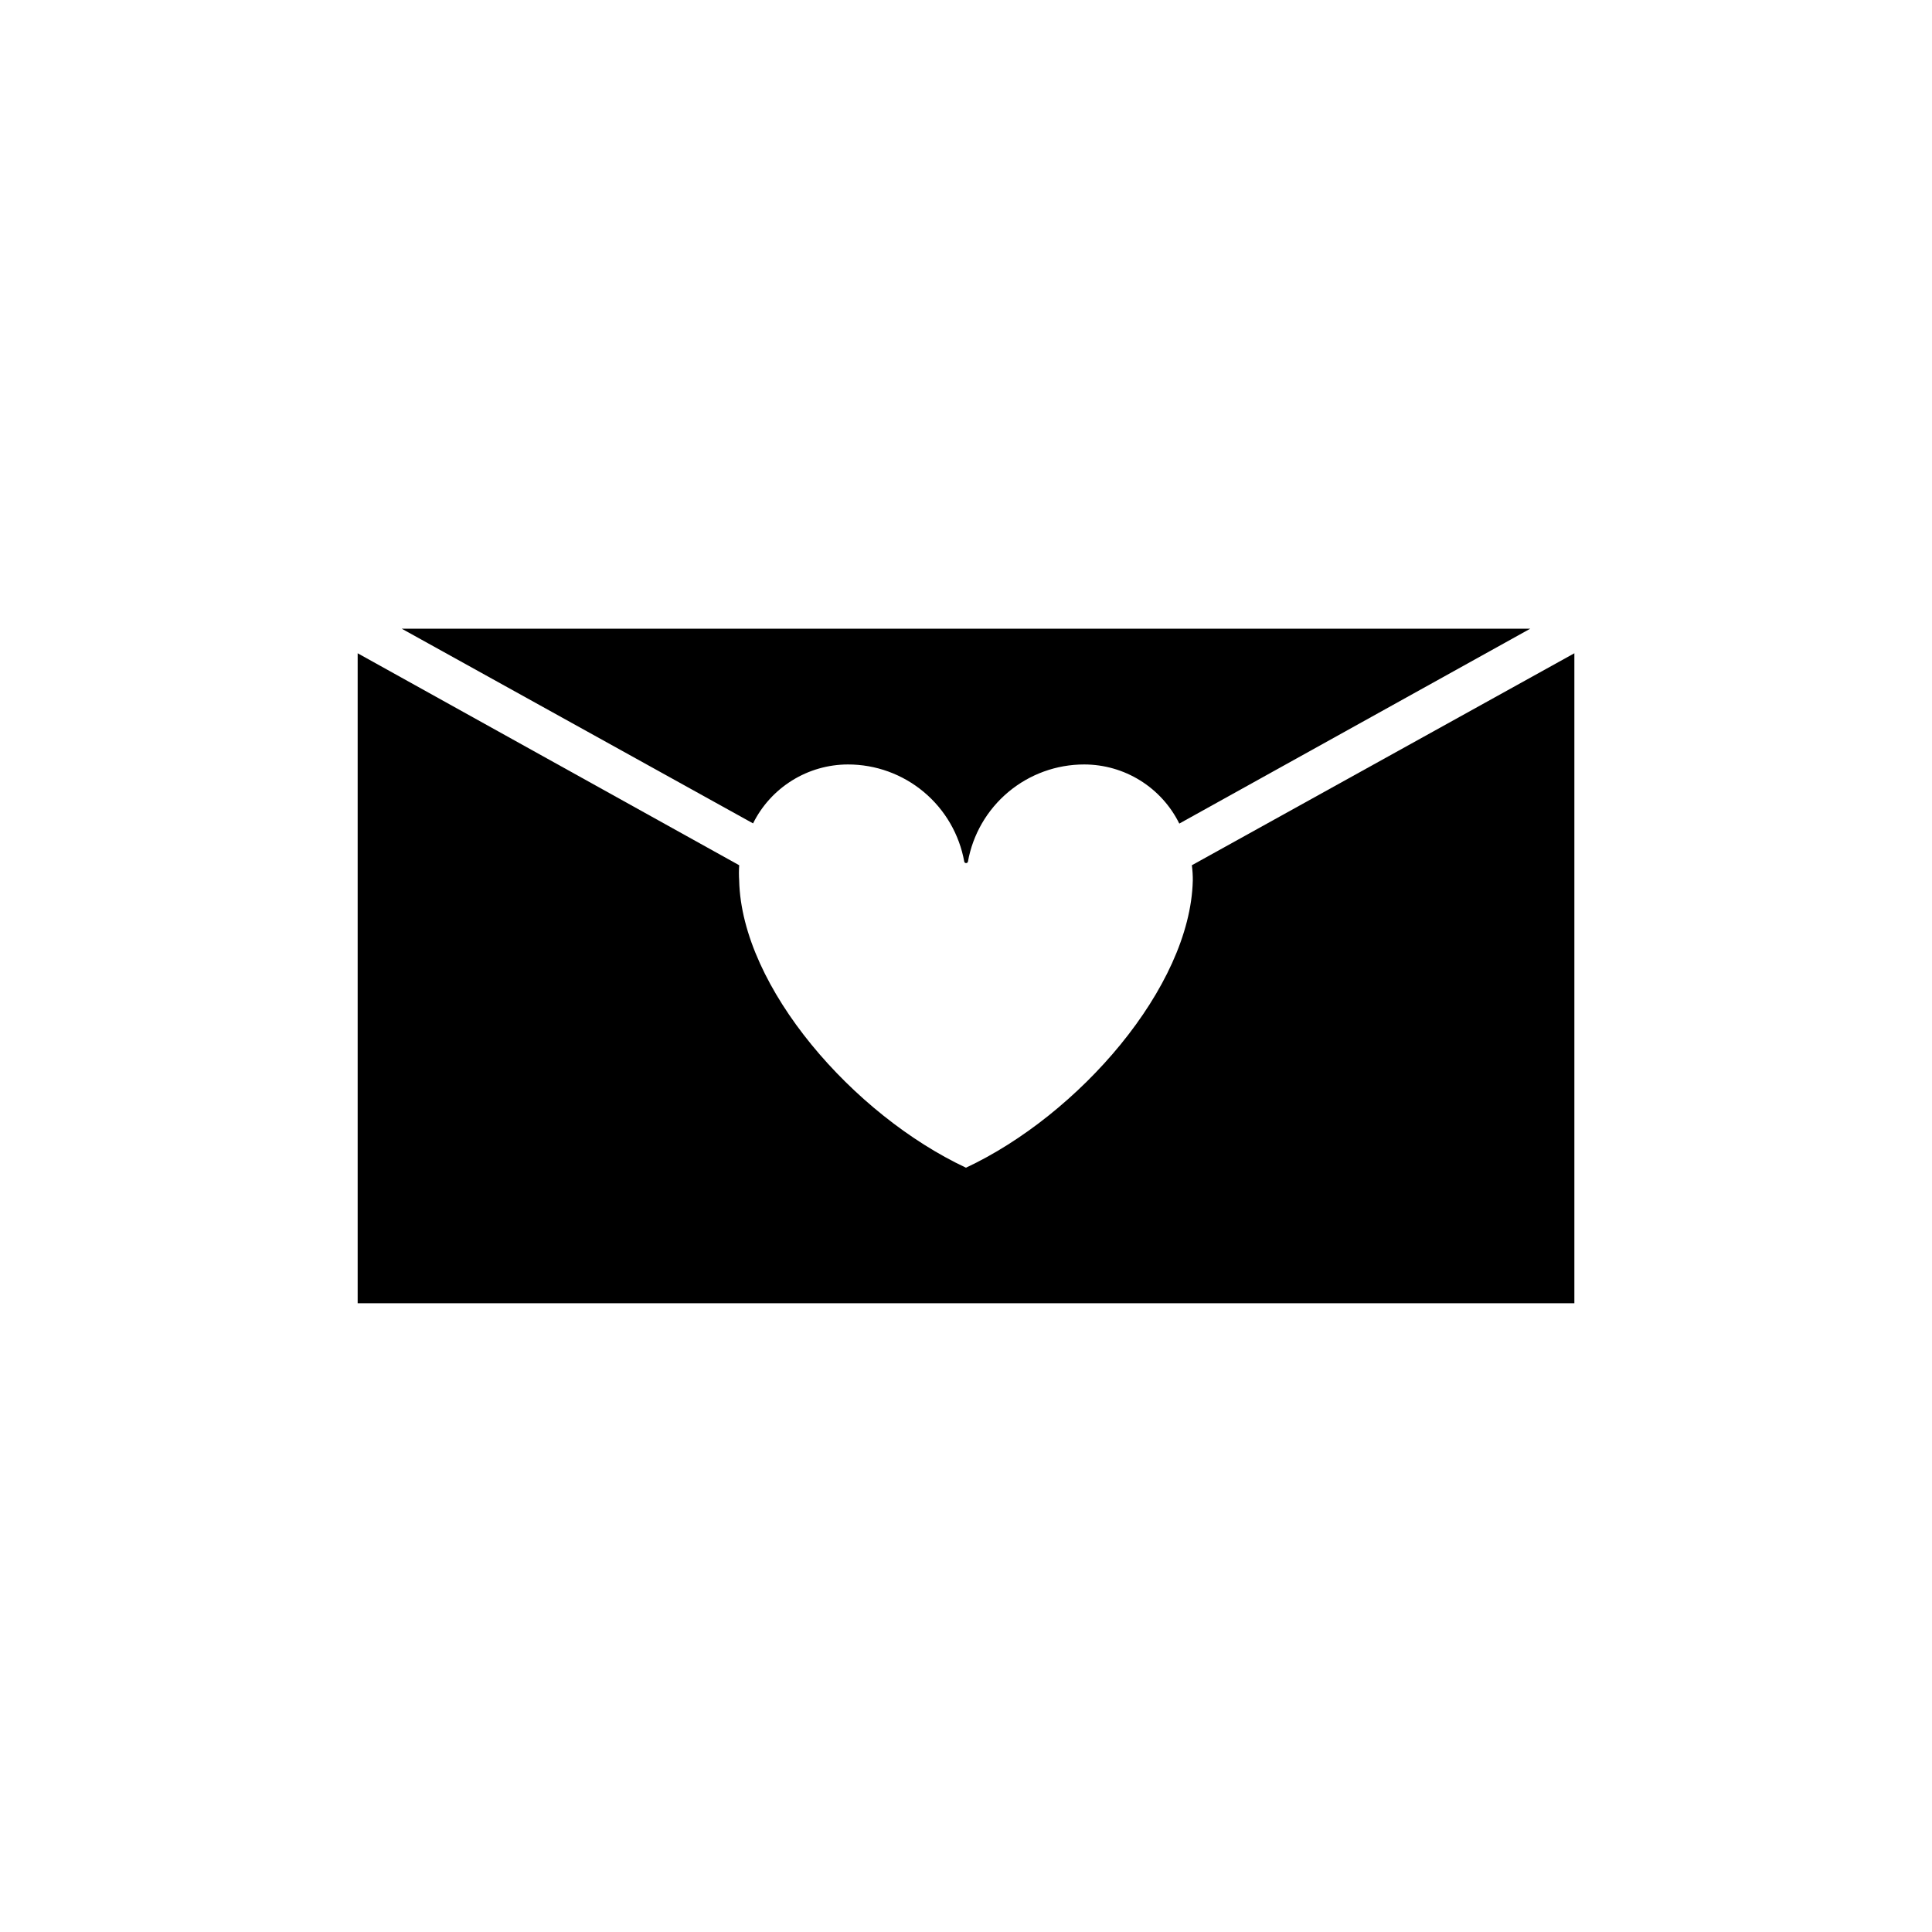 <?xml version="1.0" encoding="UTF-8"?>
<!-- The Best Svg Icon site in the world: iconSvg.co, Visit us! https://iconsvg.co -->
<svg fill="#000000" width="800px" height="800px" version="1.1" viewBox="144 144 512 512" xmlns="http://www.w3.org/2000/svg">
 <g>
  <path d="m368.71 346.59c7.352-0.008 14.469 2.574 20.109 7.293 5.637 4.715 9.434 11.266 10.727 18.504 0.066 0.207 0.258 0.344 0.477 0.344s0.41-0.137 0.48-0.344c1.289-7.238 5.086-13.789 10.723-18.504 5.641-4.719 12.758-7.301 20.109-7.293 5.242 0.004 10.379 1.473 14.828 4.242 4.453 2.769 8.043 6.727 10.363 11.426l93-51.641h-299.06l93.102 51.59c2.324-4.684 5.91-8.625 10.352-11.383 4.438-2.758 9.562-4.227 14.789-4.234z"/>
  <path d="m460.1 377.43c-0.707 28.215-30.23 62.02-60.105 76.023-29.875-14.008-59.398-47.762-60.105-76.023h0.004c-0.098-1.379-0.098-2.758 0-4.133l-101.11-56.176v172.25h322.44v-172.25l-101.37 56.176c0.18 1.371 0.266 2.75 0.25 4.133z"/>
 </g>
</svg>